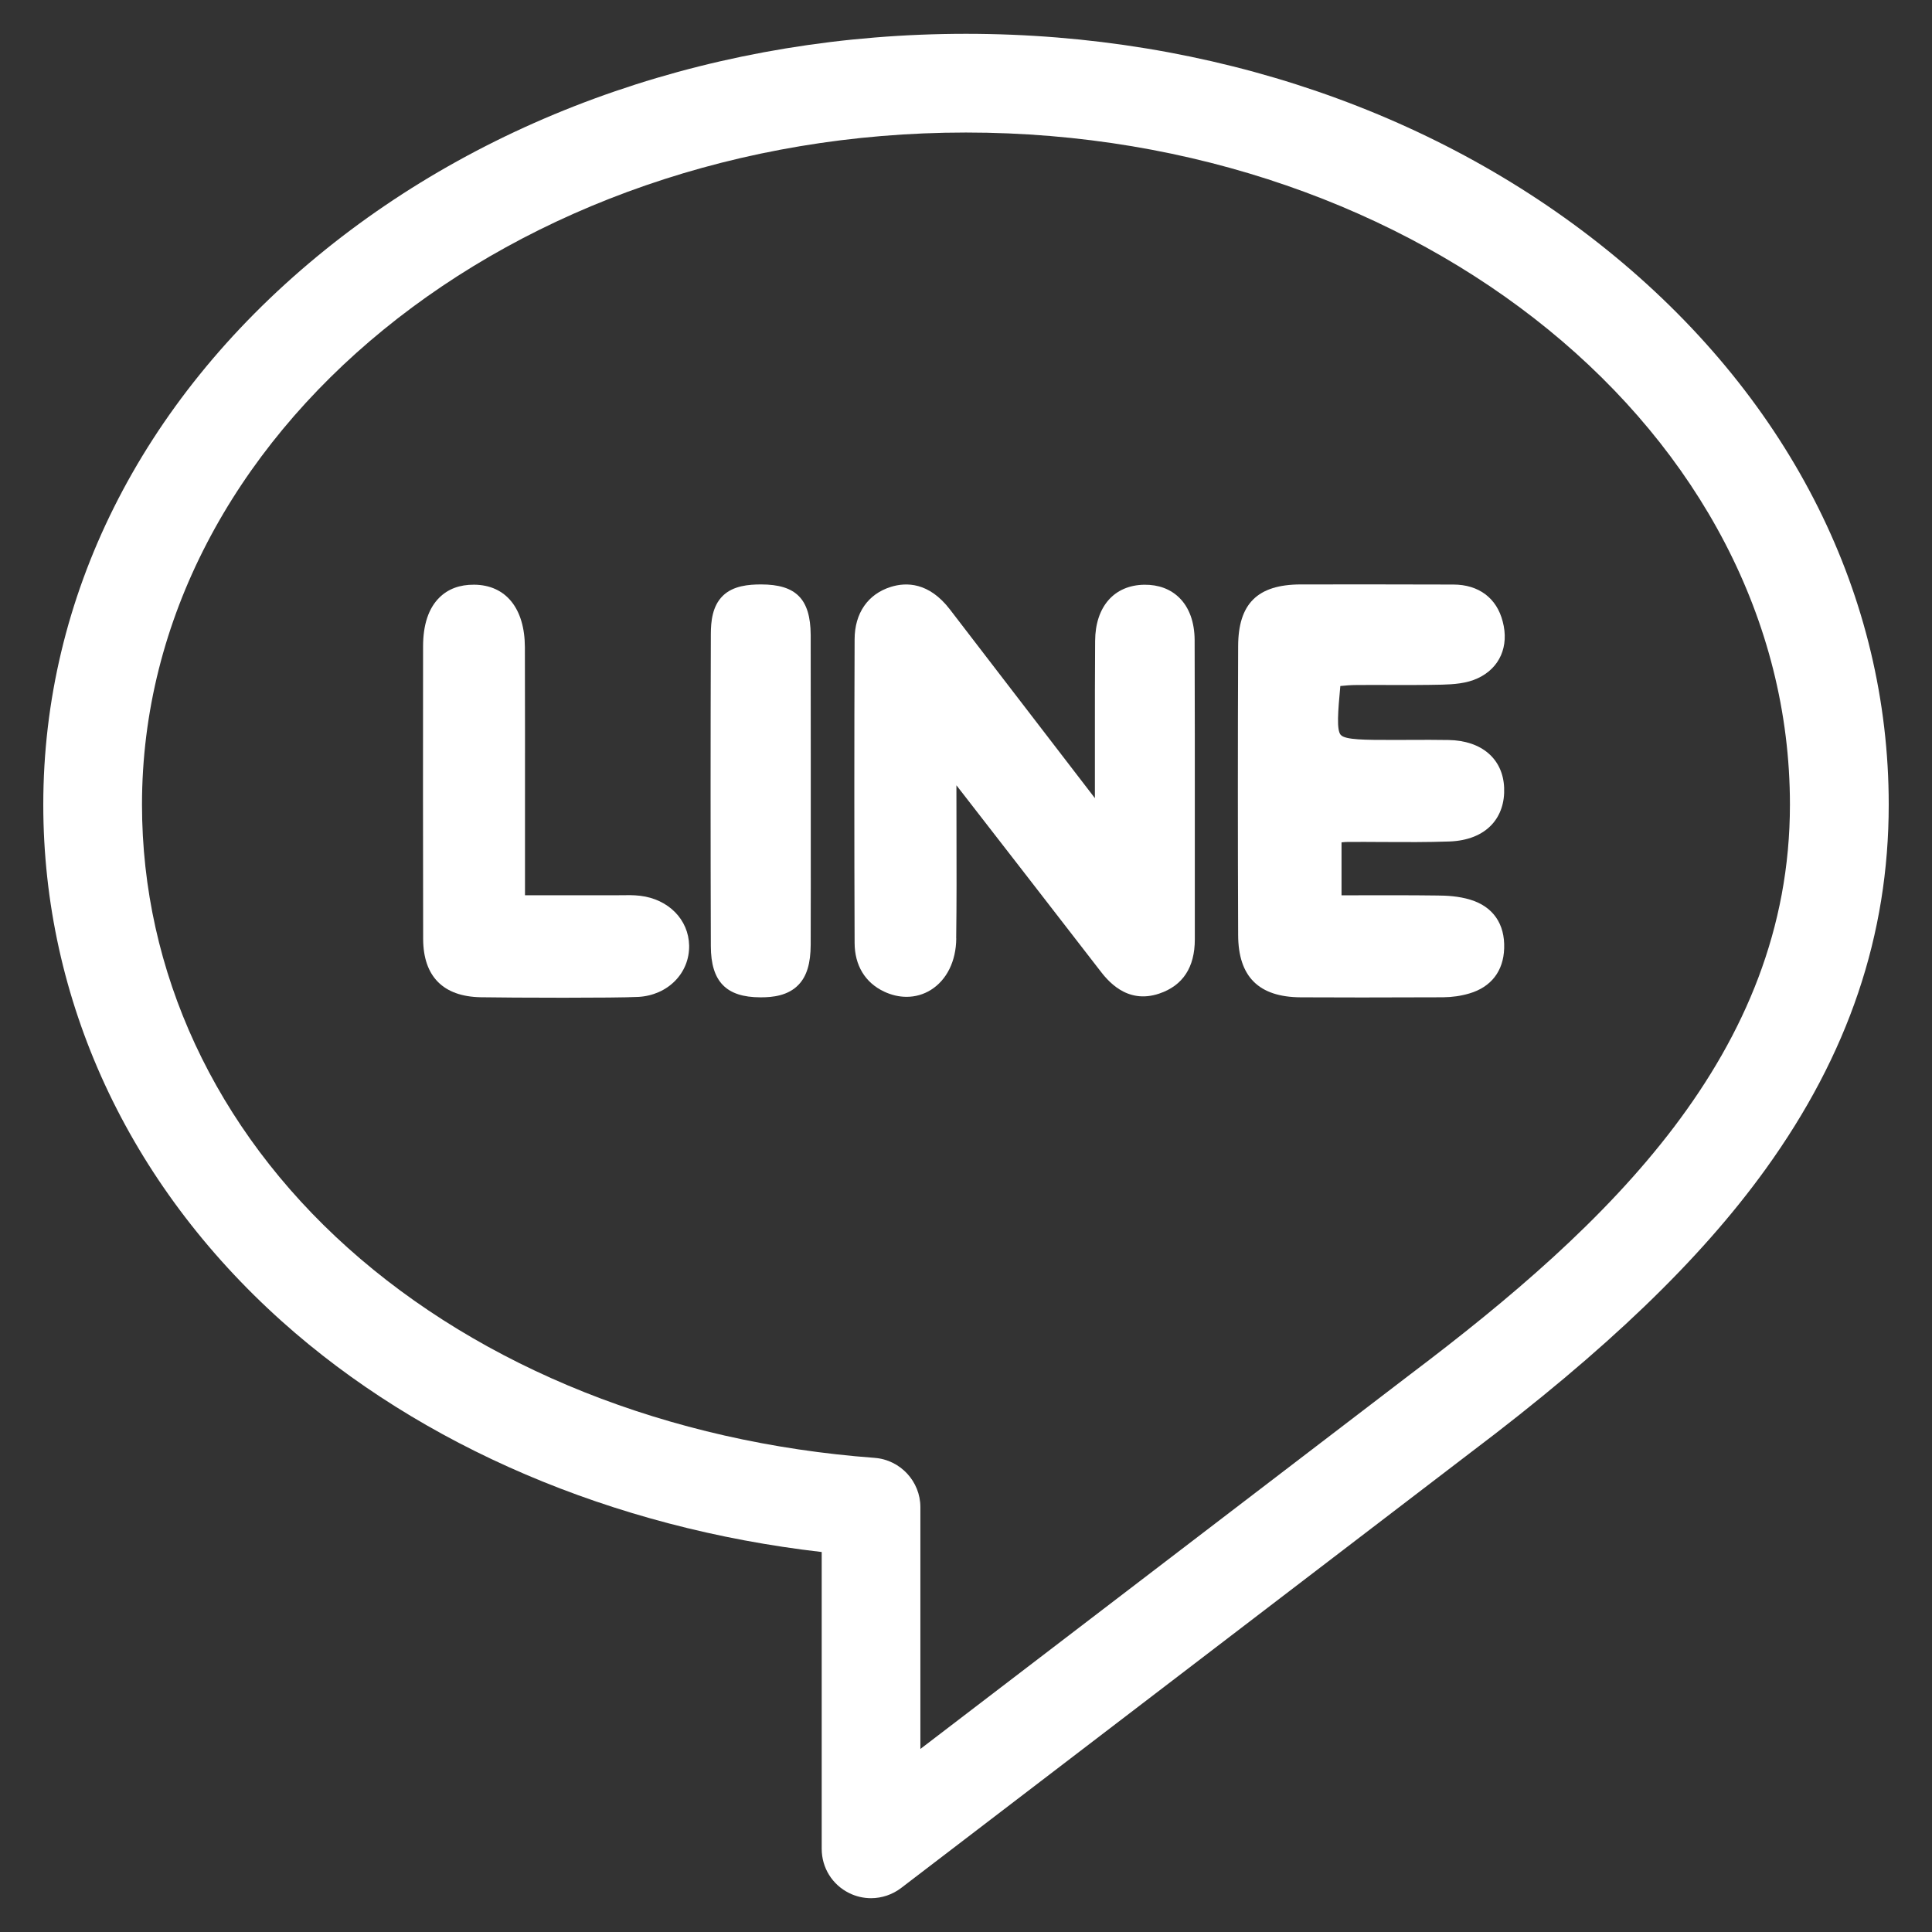 <?xml version="1.0" encoding="UTF-8"?><svg id="Capa_1" xmlns="http://www.w3.org/2000/svg" viewBox="0 0 512 512"><rect x="0" y="0" width="512" height="512" fill="#333333" stroke="none"/><defs><style>.cls-1{fill:#fff;}</style></defs><path class="cls-1" d="M427.98,67.96C381.92,29.91,320.84,8.96,256,8.96s-125.92,20.96-171.98,59.01C37.24,106.61,11.47,158.2,11.47,213.23c0,51.78,22.46,100.41,63.23,136.94,36.96,33.11,87.68,54.76,143.06,61.13v78.66c0,5.01,2.79,9.51,7.29,11.73,1.79,.89,3.8,1.35,5.79,1.35,2.86,0,5.68-.96,7.95-2.69l150.88-115.37c35.99-27.17,60.83-51.03,78.2-75.1,21.98-30.46,32.66-62.08,32.66-96.65,0-55.03-25.76-106.62-72.55-145.27ZM231.81,386.35c-54.49-4.04-104.09-23.81-139.65-55.67-35.16-31.5-54.53-73.21-54.53-117.45,0-98.21,97.96-178.11,218.36-178.11s218.36,79.9,218.36,178.11c0,65.93-48.31,111.49-100.51,150.91l-129.93,99.35v-64.09c0-6.81-5.32-12.54-12.11-13.05Z"/><path class="cls-1" d="M253.4,248.67c.13-9.39,.1-18.94,.08-28.18,0-3.74-.02-7.49-.02-11.23v-1.15c11.71,15.08,24.12,31.09,37.9,48.91,1.94,2.54,7.09,9.27,15.88,6.28,6.24-2.12,9.4-6.95,9.4-14.37-.01-9.98,0-19.96,0-29.93,0-16.19,.01-32.93-.05-49.39h0c-.03-4.74-1.43-8.61-4.06-11.2-2.34-2.3-5.5-3.49-9.28-3.45-7.99,.11-12.98,5.81-13.03,14.88-.07,8.81-.06,17.75-.06,26.4,0,5.09,0,10.18,0,15.28h0c-8.12-10.54-16.23-21.1-24.33-31.66-4.7-6.12-9.4-12.24-14.1-18.36-5.56-7.24-11.58-7.24-15.64-5.97-6.09,1.9-9.59,6.96-9.61,13.87-.1,26.7-.1,53.77,0,80.46,.01,5.96,2.78,10.55,7.81,12.92,1.97,.93,3.99,1.39,5.97,1.39,2.28,0,4.48-.62,6.44-1.84,4.22-2.65,6.67-7.63,6.72-13.65Z"/><path class="cls-1" d="M344.72,264.3c5.14,.02,10.48,.04,16.19,.04,6.58,0,13.66-.02,21.5-.05,2.43-.02,4.77-.36,6.97-1.01,5.78-1.69,9.06-5.94,9.24-11.96,.22-6.48-2.96-11.06-8.96-12.89-3.12-.95-6.29-1.1-8.69-1.11-6.97-.09-14.09-.08-20.98-.06-1.49,0-2.98,0-4.47,0v-14.03c.61-.06,1.18-.11,1.72-.11,3.07-.02,6.14,0,9.21,.02,5.79,.03,11.79,.07,17.7-.14,4.8-.18,8.67-1.73,11.21-4.49,2.3-2.5,3.42-5.89,3.25-9.8-.33-7.61-5.95-12.44-14.68-12.6-3.38-.06-6.81-.05-10.11-.03-1.6,0-3.2,.01-4.81,.01-7.25,0-12.49,0-13.69-1.32-1.15-1.26-.75-6.14-.12-12.97,1.36-.13,2.76-.26,4.15-.26,2.97-.03,5.94-.02,8.92-.01,4.56,.01,9.28,.02,13.93-.09,2.99-.09,6.44-.29,9.45-1.71,5.81-2.71,8.33-8.48,6.58-15.03-1.58-6.2-6.34-9.77-13.05-9.79-13.73-.03-27.17-.06-40.49-.03-11.44,.03-16.55,5.09-16.57,16.4-.1,25.37-.1,51.1,0,76.46,.02,11.1,5.46,16.51,16.61,16.56Z"/><path class="cls-1" d="M169.64,237.39h0c-1.73-.2-3.4-.18-5.02-.15-.53,0-1.05,.02-1.58,.02-5.75,0-11.49,0-17.47,0h-6.44s0-21.07,0-21.07c0-14.64,.02-29.78-.03-44.67-.03-10.31-5.06-16.5-13.44-16.57-3.83-.03-6.91,1.12-9.24,3.43-2.85,2.83-4.3,7.18-4.3,12.94v.53c-.02,25.24-.04,51.34,.02,77.03,.05,9.88,5.31,15.21,15.23,15.4,3.78,.07,13.01,.13,21.99,.13,8.45,0,16.66-.06,19.83-.22,7.78-.44,13.56-6.28,13.44-13.6-.13-6.88-5.47-12.31-12.99-13.2Z"/><path class="cls-1" d="M214.84,168.21h0c-.07-9.46-3.88-13.32-13.12-13.33-3.26,0-7.39,.32-10.14,2.99-2.82,2.73-3.19,6.86-3.2,10.15-.09,27.45-.09,55.29,0,82.74,.02,9.35,4.07,13.53,13.11,13.54,.06,0,.13,0,.2,0,2.97,0,7.14-.38,9.96-3.36,2.16-2.27,3.17-5.63,3.19-10.57,.03-10.15,.03-20.29,.02-30.44v-10.06s0-10.34,0-10.34c0-10.43,0-20.87-.02-31.31Z"/></svg>